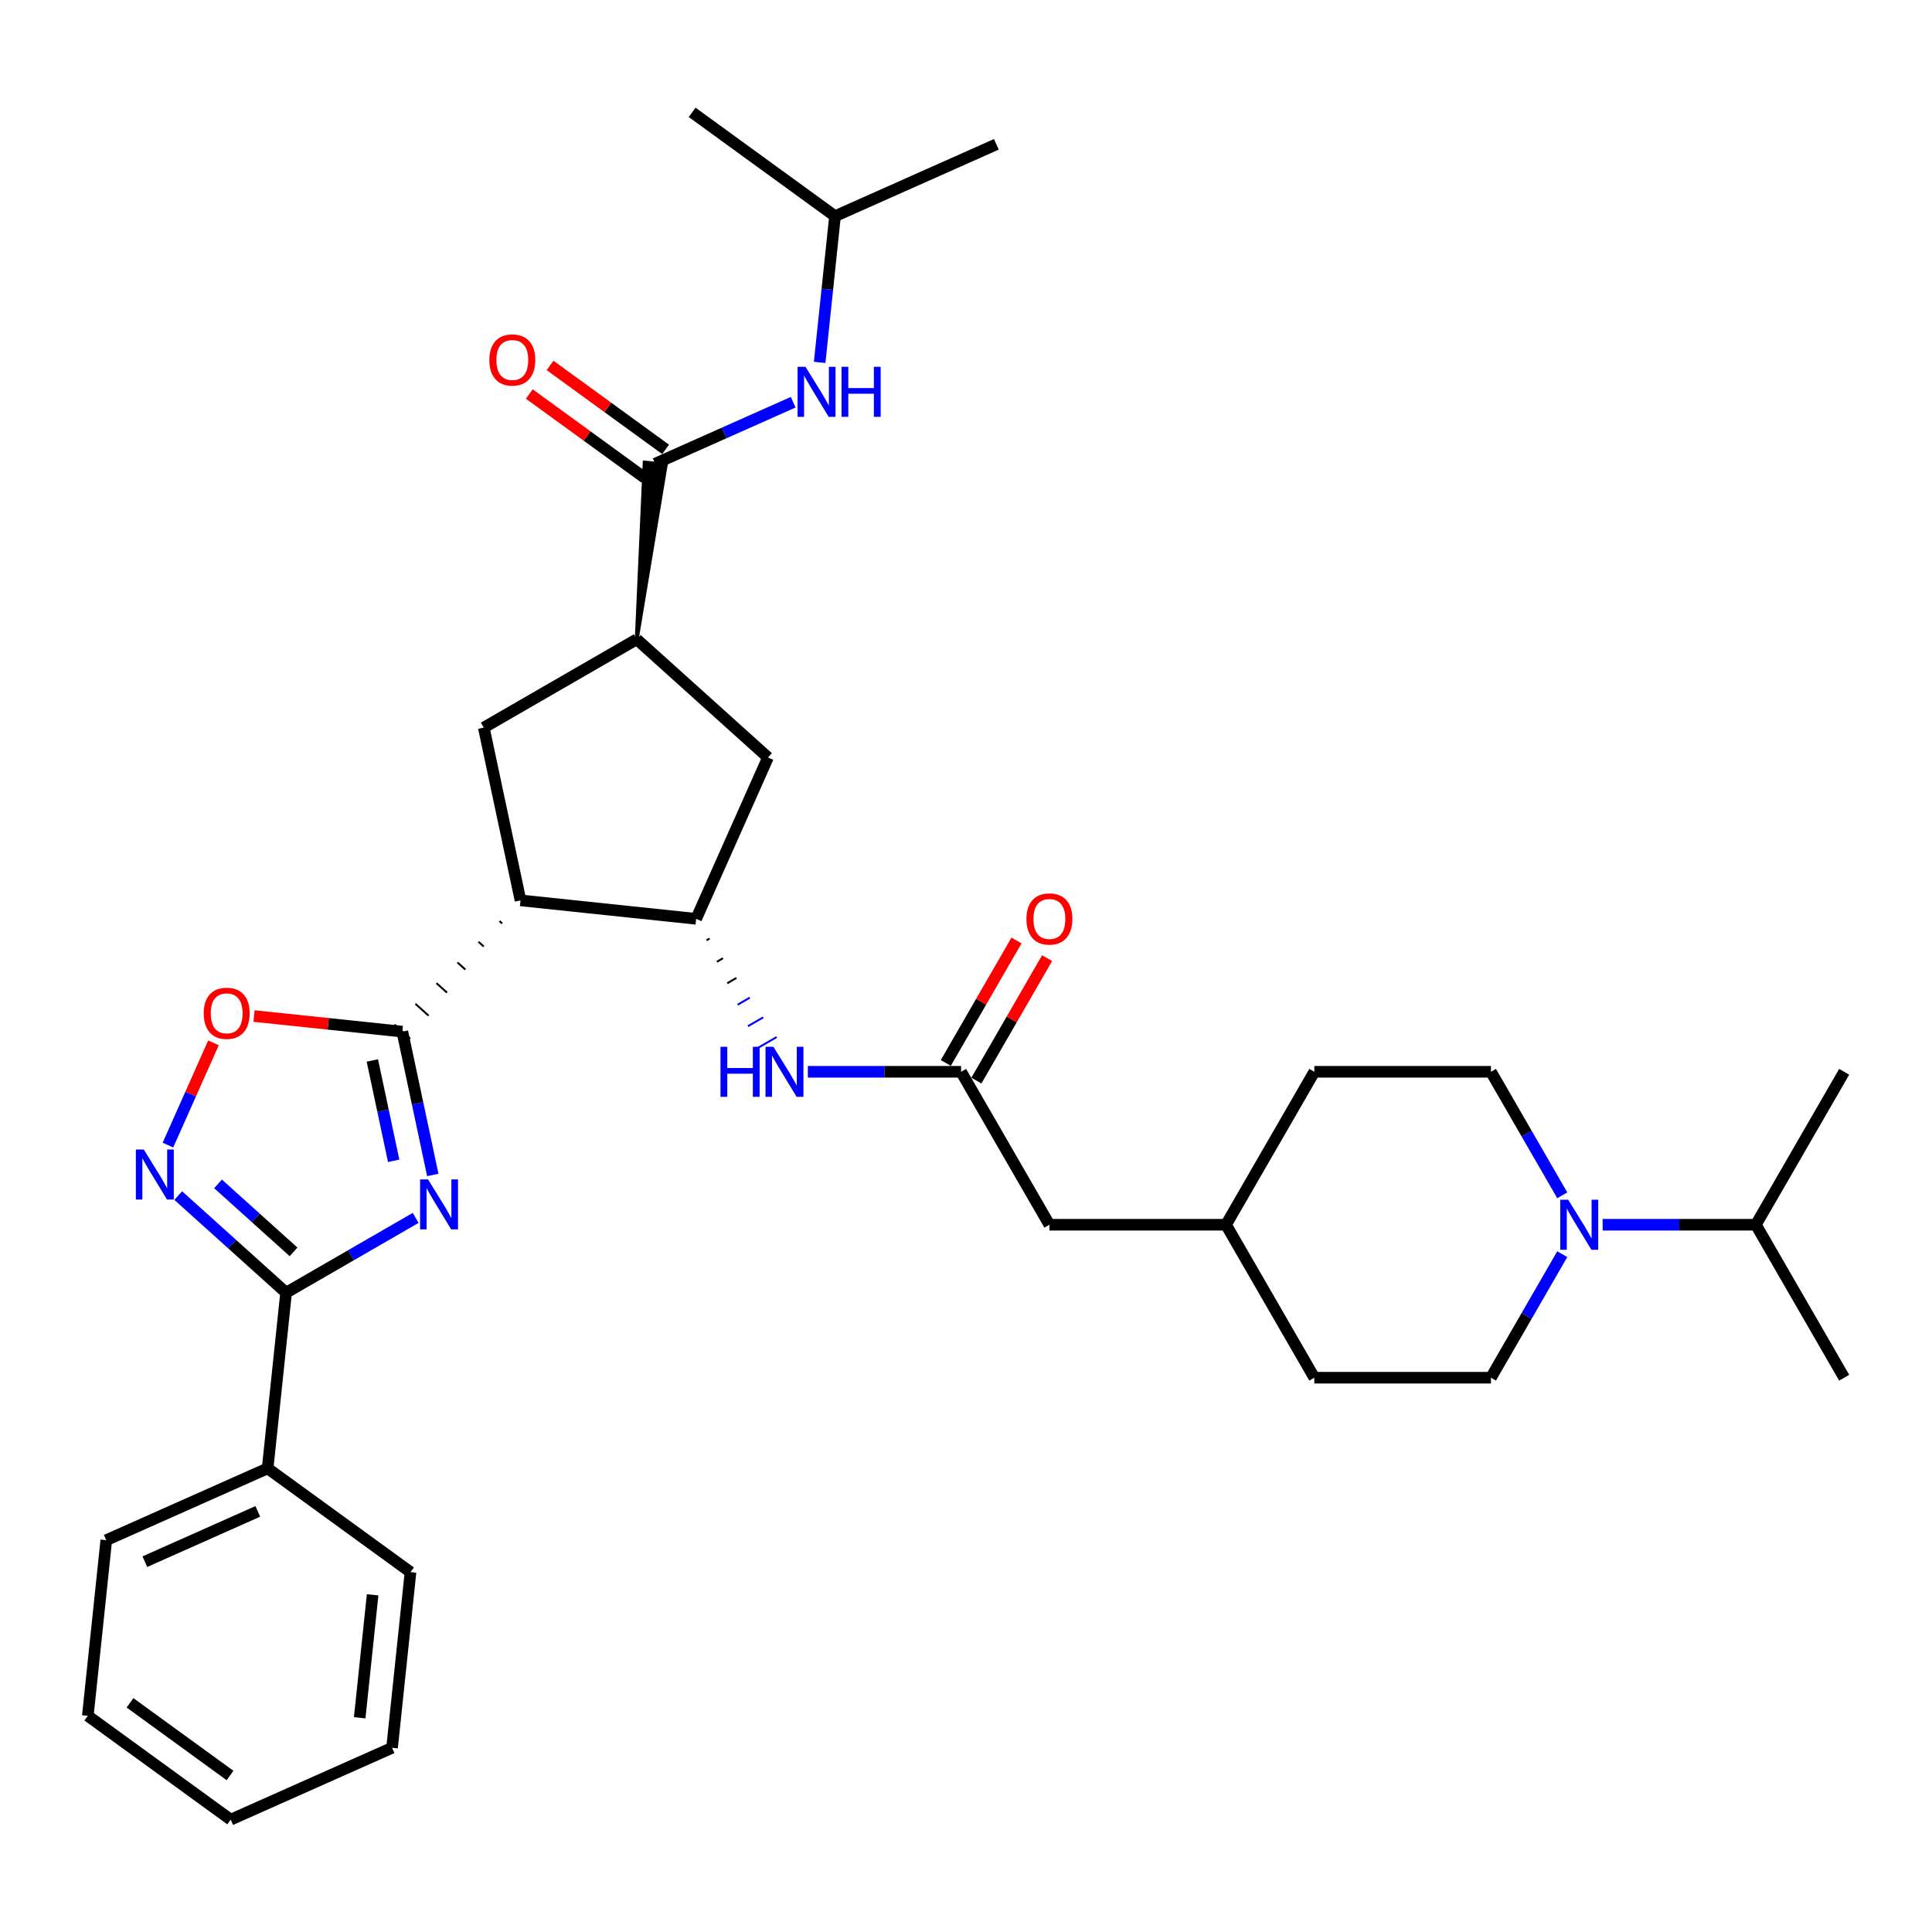 <?xml version='1.0' encoding='iso-8859-1'?>
<svg version='1.1' baseProfile='full'
              xmlns='http://www.w3.org/2000/svg'
                      xmlns:rdkit='http://www.rdkit.org/xml'
                      xmlns:xlink='http://www.w3.org/1999/xlink'
                  xml:space='preserve'
width='1000px' height='1000px' viewBox='0 0 1000 1000'>
<!-- END OF HEADER -->
<rect style='opacity:1.0;fill:#FFFFFF;stroke:none' width='1000' height='1000' x='0' y='0'> </rect>
<path class='bond-0' d='M 224.013,608.158 L 216.128,571.063' style='fill:none;fill-rule:evenodd;stroke:#0000FF;stroke-width:6px;stroke-linecap:butt;stroke-linejoin:miter;stroke-opacity:1' />
<path class='bond-0' d='M 216.128,571.063 L 208.243,533.968' style='fill:none;fill-rule:evenodd;stroke:#000000;stroke-width:6px;stroke-linecap:butt;stroke-linejoin:miter;stroke-opacity:1' />
<path class='bond-0' d='M 203.764,600.831 L 198.244,574.865' style='fill:none;fill-rule:evenodd;stroke:#0000FF;stroke-width:6px;stroke-linecap:butt;stroke-linejoin:miter;stroke-opacity:1' />
<path class='bond-0' d='M 198.244,574.865 L 192.725,548.898' style='fill:none;fill-rule:evenodd;stroke:#000000;stroke-width:6px;stroke-linecap:butt;stroke-linejoin:miter;stroke-opacity:1' />
<path class='bond-2' d='M 215.147,630.376 L 181.613,649.737' style='fill:none;fill-rule:evenodd;stroke:#0000FF;stroke-width:6px;stroke-linecap:butt;stroke-linejoin:miter;stroke-opacity:1' />
<path class='bond-2' d='M 181.613,649.737 L 148.08,669.097' style='fill:none;fill-rule:evenodd;stroke:#000000;stroke-width:6px;stroke-linecap:butt;stroke-linejoin:miter;stroke-opacity:1' />
<path class='bond-1' d='M 258.539,476.743 L 259.898,477.966' style='fill:none;fill-rule:evenodd;stroke:#000000;stroke-width:1.0px;stroke-linecap:butt;stroke-linejoin:miter;stroke-opacity:1' />
<path class='bond-1' d='M 247.665,487.454 L 250.382,489.901' style='fill:none;fill-rule:evenodd;stroke:#000000;stroke-width:1.0px;stroke-linecap:butt;stroke-linejoin:miter;stroke-opacity:1' />
<path class='bond-1' d='M 236.791,498.165 L 240.867,501.835' style='fill:none;fill-rule:evenodd;stroke:#000000;stroke-width:1.0px;stroke-linecap:butt;stroke-linejoin:miter;stroke-opacity:1' />
<path class='bond-1' d='M 225.916,508.876 L 231.351,513.77' style='fill:none;fill-rule:evenodd;stroke:#000000;stroke-width:1.0px;stroke-linecap:butt;stroke-linejoin:miter;stroke-opacity:1' />
<path class='bond-1' d='M 215.042,519.587 L 221.835,525.704' style='fill:none;fill-rule:evenodd;stroke:#000000;stroke-width:1.0px;stroke-linecap:butt;stroke-linejoin:miter;stroke-opacity:1' />
<path class='bond-1' d='M 204.167,530.298 L 212.32,537.639' style='fill:none;fill-rule:evenodd;stroke:#000000;stroke-width:1.0px;stroke-linecap:butt;stroke-linejoin:miter;stroke-opacity:1' />
<path class='bond-5' d='M 208.243,533.968 L 169.87,529.935' style='fill:none;fill-rule:evenodd;stroke:#000000;stroke-width:6px;stroke-linecap:butt;stroke-linejoin:miter;stroke-opacity:1' />
<path class='bond-5' d='M 169.87,529.935 L 131.496,525.902' style='fill:none;fill-rule:evenodd;stroke:#FF0000;stroke-width:6px;stroke-linecap:butt;stroke-linejoin:miter;stroke-opacity:1' />
<path class='bond-4' d='M 269.414,466.032 L 360.331,475.587' style='fill:none;fill-rule:evenodd;stroke:#000000;stroke-width:6px;stroke-linecap:butt;stroke-linejoin:miter;stroke-opacity:1' />
<path class='bond-7' d='M 269.414,466.032 L 250.407,376.612' style='fill:none;fill-rule:evenodd;stroke:#000000;stroke-width:6px;stroke-linecap:butt;stroke-linejoin:miter;stroke-opacity:1' />
<path class='bond-3' d='M 148.08,669.097 L 120.164,643.961' style='fill:none;fill-rule:evenodd;stroke:#000000;stroke-width:6px;stroke-linecap:butt;stroke-linejoin:miter;stroke-opacity:1' />
<path class='bond-3' d='M 120.164,643.961 L 92.247,618.825' style='fill:none;fill-rule:evenodd;stroke:#0000FF;stroke-width:6px;stroke-linecap:butt;stroke-linejoin:miter;stroke-opacity:1' />
<path class='bond-3' d='M 151.939,647.969 L 132.398,630.374' style='fill:none;fill-rule:evenodd;stroke:#000000;stroke-width:6px;stroke-linecap:butt;stroke-linejoin:miter;stroke-opacity:1' />
<path class='bond-3' d='M 132.398,630.374 L 112.856,612.778' style='fill:none;fill-rule:evenodd;stroke:#0000FF;stroke-width:6px;stroke-linecap:butt;stroke-linejoin:miter;stroke-opacity:1' />
<path class='bond-14' d='M 148.08,669.097 L 138.524,760.014' style='fill:none;fill-rule:evenodd;stroke:#000000;stroke-width:6px;stroke-linecap:butt;stroke-linejoin:miter;stroke-opacity:1' />
<path class='bond-34' d='M 86.925,592.697 L 98.706,566.235' style='fill:none;fill-rule:evenodd;stroke:#0000FF;stroke-width:6px;stroke-linecap:butt;stroke-linejoin:miter;stroke-opacity:1' />
<path class='bond-34' d='M 98.706,566.235 L 110.487,539.774' style='fill:none;fill-rule:evenodd;stroke:#FF0000;stroke-width:6px;stroke-linecap:butt;stroke-linejoin:miter;stroke-opacity:1' />
<path class='bond-10' d='M 365.692,486.701 L 367.275,485.787' style='fill:none;fill-rule:evenodd;stroke:#000000;stroke-width:1.0px;stroke-linecap:butt;stroke-linejoin:miter;stroke-opacity:1' />
<path class='bond-10' d='M 371.052,497.815 L 374.219,495.987' style='fill:none;fill-rule:evenodd;stroke:#000000;stroke-width:1.0px;stroke-linecap:butt;stroke-linejoin:miter;stroke-opacity:1' />
<path class='bond-10' d='M 376.413,508.929 L 381.164,506.186' style='fill:none;fill-rule:evenodd;stroke:#000000;stroke-width:1.0px;stroke-linecap:butt;stroke-linejoin:miter;stroke-opacity:1' />
<path class='bond-10' d='M 381.774,520.042 L 388.108,516.386' style='fill:none;fill-rule:evenodd;stroke:#0000FF;stroke-width:1.0px;stroke-linecap:butt;stroke-linejoin:miter;stroke-opacity:1' />
<path class='bond-10' d='M 387.135,531.156 L 395.052,526.585' style='fill:none;fill-rule:evenodd;stroke:#0000FF;stroke-width:1.0px;stroke-linecap:butt;stroke-linejoin:miter;stroke-opacity:1' />
<path class='bond-10' d='M 392.496,542.27 L 401.997,536.785' style='fill:none;fill-rule:evenodd;stroke:#0000FF;stroke-width:1.0px;stroke-linecap:butt;stroke-linejoin:miter;stroke-opacity:1' />
<path class='bond-12' d='M 360.331,475.587 L 397.514,392.073' style='fill:none;fill-rule:evenodd;stroke:#000000;stroke-width:6px;stroke-linecap:butt;stroke-linejoin:miter;stroke-opacity:1' />
<path class='bond-6' d='M 329.577,330.903 L 344.588,240.559 L 333.678,239.413 Z' style='fill:#000000;fill-rule:evenodd;fill-opacity:1;stroke:#000000;stroke-width:2px;stroke-linecap:butt;stroke-linejoin:miter;stroke-opacity:1;' />
<path class='bond-13' d='M 339.133,239.986 L 374.838,224.089' style='fill:none;fill-rule:evenodd;stroke:#000000;stroke-width:6px;stroke-linecap:butt;stroke-linejoin:miter;stroke-opacity:1' />
<path class='bond-13' d='M 374.838,224.089 L 410.543,208.192' style='fill:none;fill-rule:evenodd;stroke:#0000FF;stroke-width:6px;stroke-linecap:butt;stroke-linejoin:miter;stroke-opacity:1' />
<path class='bond-15' d='M 344.506,232.59 L 314.612,210.871' style='fill:none;fill-rule:evenodd;stroke:#000000;stroke-width:6px;stroke-linecap:butt;stroke-linejoin:miter;stroke-opacity:1' />
<path class='bond-15' d='M 314.612,210.871 L 284.717,189.151' style='fill:none;fill-rule:evenodd;stroke:#FF0000;stroke-width:6px;stroke-linecap:butt;stroke-linejoin:miter;stroke-opacity:1' />
<path class='bond-15' d='M 333.759,247.382 L 303.865,225.662' style='fill:none;fill-rule:evenodd;stroke:#000000;stroke-width:6px;stroke-linecap:butt;stroke-linejoin:miter;stroke-opacity:1' />
<path class='bond-15' d='M 303.865,225.662 L 273.971,203.943' style='fill:none;fill-rule:evenodd;stroke:#FF0000;stroke-width:6px;stroke-linecap:butt;stroke-linejoin:miter;stroke-opacity:1' />
<path class='bond-8' d='M 250.407,376.612 L 329.577,330.903' style='fill:none;fill-rule:evenodd;stroke:#000000;stroke-width:6px;stroke-linecap:butt;stroke-linejoin:miter;stroke-opacity:1' />
<path class='bond-35' d='M 329.577,330.903 L 397.514,392.073' style='fill:none;fill-rule:evenodd;stroke:#000000;stroke-width:6px;stroke-linecap:butt;stroke-linejoin:miter;stroke-opacity:1' />
<path class='bond-9' d='M 808.626,649.158 L 790.168,681.128' style='fill:none;fill-rule:evenodd;stroke:#0000FF;stroke-width:6px;stroke-linecap:butt;stroke-linejoin:miter;stroke-opacity:1' />
<path class='bond-9' d='M 790.168,681.128 L 771.71,713.098' style='fill:none;fill-rule:evenodd;stroke:#000000;stroke-width:6px;stroke-linecap:butt;stroke-linejoin:miter;stroke-opacity:1' />
<path class='bond-19' d='M 829.523,633.927 L 869.18,633.927' style='fill:none;fill-rule:evenodd;stroke:#0000FF;stroke-width:6px;stroke-linecap:butt;stroke-linejoin:miter;stroke-opacity:1' />
<path class='bond-19' d='M 869.18,633.927 L 908.837,633.927' style='fill:none;fill-rule:evenodd;stroke:#000000;stroke-width:6px;stroke-linecap:butt;stroke-linejoin:miter;stroke-opacity:1' />
<path class='bond-37' d='M 808.626,618.697 L 790.168,586.727' style='fill:none;fill-rule:evenodd;stroke:#0000FF;stroke-width:6px;stroke-linecap:butt;stroke-linejoin:miter;stroke-opacity:1' />
<path class='bond-37' d='M 790.168,586.727 L 771.71,554.757' style='fill:none;fill-rule:evenodd;stroke:#000000;stroke-width:6px;stroke-linecap:butt;stroke-linejoin:miter;stroke-opacity:1' />
<path class='bond-11' d='M 418.143,554.757 L 457.8,554.757' style='fill:none;fill-rule:evenodd;stroke:#0000FF;stroke-width:6px;stroke-linecap:butt;stroke-linejoin:miter;stroke-opacity:1' />
<path class='bond-11' d='M 457.8,554.757 L 497.457,554.757' style='fill:none;fill-rule:evenodd;stroke:#000000;stroke-width:6px;stroke-linecap:butt;stroke-linejoin:miter;stroke-opacity:1' />
<path class='bond-18' d='M 505.374,559.328 L 523.674,527.633' style='fill:none;fill-rule:evenodd;stroke:#000000;stroke-width:6px;stroke-linecap:butt;stroke-linejoin:miter;stroke-opacity:1' />
<path class='bond-18' d='M 523.674,527.633 L 541.973,495.937' style='fill:none;fill-rule:evenodd;stroke:#FF0000;stroke-width:6px;stroke-linecap:butt;stroke-linejoin:miter;stroke-opacity:1' />
<path class='bond-18' d='M 489.54,550.187 L 507.84,518.491' style='fill:none;fill-rule:evenodd;stroke:#000000;stroke-width:6px;stroke-linecap:butt;stroke-linejoin:miter;stroke-opacity:1' />
<path class='bond-18' d='M 507.84,518.491 L 526.139,486.795' style='fill:none;fill-rule:evenodd;stroke:#FF0000;stroke-width:6px;stroke-linecap:butt;stroke-linejoin:miter;stroke-opacity:1' />
<path class='bond-20' d='M 497.457,554.757 L 543.166,633.927' style='fill:none;fill-rule:evenodd;stroke:#000000;stroke-width:6px;stroke-linecap:butt;stroke-linejoin:miter;stroke-opacity:1' />
<path class='bond-24' d='M 424.248,187.573 L 428.225,149.73' style='fill:none;fill-rule:evenodd;stroke:#0000FF;stroke-width:6px;stroke-linecap:butt;stroke-linejoin:miter;stroke-opacity:1' />
<path class='bond-24' d='M 428.225,149.73 L 432.203,111.886' style='fill:none;fill-rule:evenodd;stroke:#000000;stroke-width:6px;stroke-linecap:butt;stroke-linejoin:miter;stroke-opacity:1' />
<path class='bond-25' d='M 138.524,760.014 L 55.01,797.197' style='fill:none;fill-rule:evenodd;stroke:#000000;stroke-width:6px;stroke-linecap:butt;stroke-linejoin:miter;stroke-opacity:1' />
<path class='bond-25' d='M 133.434,782.294 L 74.974,808.322' style='fill:none;fill-rule:evenodd;stroke:#000000;stroke-width:6px;stroke-linecap:butt;stroke-linejoin:miter;stroke-opacity:1' />
<path class='bond-26' d='M 138.524,760.014 L 212.483,813.748' style='fill:none;fill-rule:evenodd;stroke:#000000;stroke-width:6px;stroke-linecap:butt;stroke-linejoin:miter;stroke-opacity:1' />
<path class='bond-16' d='M 771.71,713.098 L 680.292,713.098' style='fill:none;fill-rule:evenodd;stroke:#000000;stroke-width:6px;stroke-linecap:butt;stroke-linejoin:miter;stroke-opacity:1' />
<path class='bond-17' d='M 771.71,554.757 L 680.292,554.757' style='fill:none;fill-rule:evenodd;stroke:#000000;stroke-width:6px;stroke-linecap:butt;stroke-linejoin:miter;stroke-opacity:1' />
<path class='bond-27' d='M 908.837,633.927 L 954.545,713.098' style='fill:none;fill-rule:evenodd;stroke:#000000;stroke-width:6px;stroke-linecap:butt;stroke-linejoin:miter;stroke-opacity:1' />
<path class='bond-28' d='M 908.837,633.927 L 954.545,554.757' style='fill:none;fill-rule:evenodd;stroke:#000000;stroke-width:6px;stroke-linecap:butt;stroke-linejoin:miter;stroke-opacity:1' />
<path class='bond-23' d='M 543.166,633.927 L 634.584,633.927' style='fill:none;fill-rule:evenodd;stroke:#000000;stroke-width:6px;stroke-linecap:butt;stroke-linejoin:miter;stroke-opacity:1' />
<path class='bond-21' d='M 680.292,554.757 L 634.584,633.927' style='fill:none;fill-rule:evenodd;stroke:#000000;stroke-width:6px;stroke-linecap:butt;stroke-linejoin:miter;stroke-opacity:1' />
<path class='bond-22' d='M 680.292,713.098 L 634.584,633.927' style='fill:none;fill-rule:evenodd;stroke:#000000;stroke-width:6px;stroke-linecap:butt;stroke-linejoin:miter;stroke-opacity:1' />
<path class='bond-29' d='M 432.203,111.886 L 515.717,74.703' style='fill:none;fill-rule:evenodd;stroke:#000000;stroke-width:6px;stroke-linecap:butt;stroke-linejoin:miter;stroke-opacity:1' />
<path class='bond-30' d='M 432.203,111.886 L 358.244,58.152' style='fill:none;fill-rule:evenodd;stroke:#000000;stroke-width:6px;stroke-linecap:butt;stroke-linejoin:miter;stroke-opacity:1' />
<path class='bond-32' d='M 55.01,797.197 L 45.455,888.114' style='fill:none;fill-rule:evenodd;stroke:#000000;stroke-width:6px;stroke-linecap:butt;stroke-linejoin:miter;stroke-opacity:1' />
<path class='bond-31' d='M 212.483,813.748 L 202.927,904.665' style='fill:none;fill-rule:evenodd;stroke:#000000;stroke-width:6px;stroke-linecap:butt;stroke-linejoin:miter;stroke-opacity:1' />
<path class='bond-31' d='M 192.866,825.474 L 186.177,889.116' style='fill:none;fill-rule:evenodd;stroke:#000000;stroke-width:6px;stroke-linecap:butt;stroke-linejoin:miter;stroke-opacity:1' />
<path class='bond-33' d='M 202.927,904.665 L 119.413,941.848' style='fill:none;fill-rule:evenodd;stroke:#000000;stroke-width:6px;stroke-linecap:butt;stroke-linejoin:miter;stroke-opacity:1' />
<path class='bond-36' d='M 45.455,888.114 L 119.413,941.848' style='fill:none;fill-rule:evenodd;stroke:#000000;stroke-width:6px;stroke-linecap:butt;stroke-linejoin:miter;stroke-opacity:1' />
<path class='bond-36' d='M 67.295,881.382 L 119.066,918.996' style='fill:none;fill-rule:evenodd;stroke:#000000;stroke-width:6px;stroke-linecap:butt;stroke-linejoin:miter;stroke-opacity:1' />
<path  class='atom-0' d='M 221.527 610.444
L 230.011 624.156
Q 230.852 625.509, 232.205 627.959
Q 233.558 630.409, 233.631 630.555
L 233.631 610.444
L 237.069 610.444
L 237.069 636.333
L 233.521 636.333
L 224.416 621.34
Q 223.356 619.585, 222.222 617.574
Q 221.125 615.563, 220.796 614.941
L 220.796 636.333
L 217.432 636.333
L 217.432 610.444
L 221.527 610.444
' fill='#0000FF'/>
<path  class='atom-4' d='M 74.421 594.982
L 82.904 608.695
Q 83.746 610.048, 85.099 612.498
Q 86.451 614.948, 86.525 615.094
L 86.525 594.982
L 89.962 594.982
L 89.962 620.871
L 86.415 620.871
L 77.31 605.879
Q 76.249 604.124, 75.116 602.113
Q 74.019 600.101, 73.69 599.48
L 73.69 620.871
L 70.325 620.871
L 70.325 594.982
L 74.421 594.982
' fill='#0000FF'/>
<path  class='atom-6' d='M 105.442 524.486
Q 105.442 518.269, 108.514 514.795
Q 111.586 511.322, 117.327 511.322
Q 123.068 511.322, 126.139 514.795
Q 129.211 518.269, 129.211 524.486
Q 129.211 530.775, 126.103 534.359
Q 122.994 537.906, 117.327 537.906
Q 111.622 537.906, 108.514 534.359
Q 105.442 530.812, 105.442 524.486
M 117.327 534.98
Q 121.276 534.98, 123.397 532.348
Q 125.554 529.678, 125.554 524.486
Q 125.554 519.403, 123.397 516.843
Q 121.276 514.247, 117.327 514.247
Q 113.377 514.247, 111.22 516.807
Q 109.099 519.366, 109.099 524.486
Q 109.099 529.715, 111.22 532.348
Q 113.377 534.98, 117.327 534.98
' fill='#FF0000'/>
<path  class='atom-10' d='M 811.696 620.983
L 820.18 634.695
Q 821.021 636.048, 822.374 638.498
Q 823.727 640.948, 823.8 641.095
L 823.8 620.983
L 827.237 620.983
L 827.237 646.872
L 823.69 646.872
L 814.585 631.88
Q 813.525 630.125, 812.391 628.113
Q 811.294 626.102, 810.965 625.481
L 810.965 646.872
L 807.601 646.872
L 807.601 620.983
L 811.696 620.983
' fill='#0000FF'/>
<path  class='atom-11' d='M 372.928 541.813
L 376.438 541.813
L 376.438 552.819
L 389.676 552.819
L 389.676 541.813
L 393.186 541.813
L 393.186 567.702
L 389.676 567.702
L 389.676 555.745
L 376.438 555.745
L 376.438 567.702
L 372.928 567.702
L 372.928 541.813
' fill='#0000FF'/>
<path  class='atom-11' d='M 400.317 541.813
L 408.8 555.525
Q 409.641 556.878, 410.994 559.328
Q 412.347 561.778, 412.42 561.925
L 412.42 541.813
L 415.858 541.813
L 415.858 567.702
L 412.311 567.702
L 403.206 552.71
Q 402.145 550.955, 401.012 548.943
Q 399.915 546.932, 399.585 546.31
L 399.585 567.702
L 396.221 567.702
L 396.221 541.813
L 400.317 541.813
' fill='#0000FF'/>
<path  class='atom-14' d='M 416.924 189.858
L 425.408 203.571
Q 426.249 204.924, 427.602 207.374
Q 428.955 209.824, 429.028 209.97
L 429.028 189.858
L 432.465 189.858
L 432.465 215.748
L 428.918 215.748
L 419.813 200.755
Q 418.753 199, 417.619 196.989
Q 416.522 194.978, 416.193 194.356
L 416.193 215.748
L 412.829 215.748
L 412.829 189.858
L 416.924 189.858
' fill='#0000FF'/>
<path  class='atom-14' d='M 435.573 189.858
L 439.084 189.858
L 439.084 200.865
L 452.321 200.865
L 452.321 189.858
L 455.832 189.858
L 455.832 215.748
L 452.321 215.748
L 452.321 203.79
L 439.084 203.79
L 439.084 215.748
L 435.573 215.748
L 435.573 189.858
' fill='#0000FF'/>
<path  class='atom-16' d='M 253.29 186.325
Q 253.29 180.109, 256.362 176.635
Q 259.433 173.161, 265.174 173.161
Q 270.915 173.161, 273.987 176.635
Q 277.059 180.109, 277.059 186.325
Q 277.059 192.615, 273.95 196.198
Q 270.842 199.745, 265.174 199.745
Q 259.47 199.745, 256.362 196.198
Q 253.29 192.651, 253.29 186.325
M 265.174 196.82
Q 269.124 196.82, 271.244 194.187
Q 273.402 191.518, 273.402 186.325
Q 273.402 181.242, 271.244 178.683
Q 269.124 176.086, 265.174 176.086
Q 261.225 176.086, 259.068 178.646
Q 256.947 181.206, 256.947 186.325
Q 256.947 191.554, 259.068 194.187
Q 261.225 196.82, 265.174 196.82
' fill='#FF0000'/>
<path  class='atom-19' d='M 531.282 475.661
Q 531.282 469.444, 534.353 465.97
Q 537.425 462.496, 543.166 462.496
Q 548.907 462.496, 551.979 465.97
Q 555.05 469.444, 555.05 475.661
Q 555.05 481.95, 551.942 485.534
Q 548.834 489.081, 543.166 489.081
Q 537.462 489.081, 534.353 485.534
Q 531.282 481.987, 531.282 475.661
M 543.166 486.155
Q 547.115 486.155, 549.236 483.523
Q 551.394 480.853, 551.394 475.661
Q 551.394 470.578, 549.236 468.018
Q 547.115 465.422, 543.166 465.422
Q 539.217 465.422, 537.059 467.982
Q 534.938 470.541, 534.938 475.661
Q 534.938 480.89, 537.059 483.523
Q 539.217 486.155, 543.166 486.155
' fill='#FF0000'/>
</svg>
